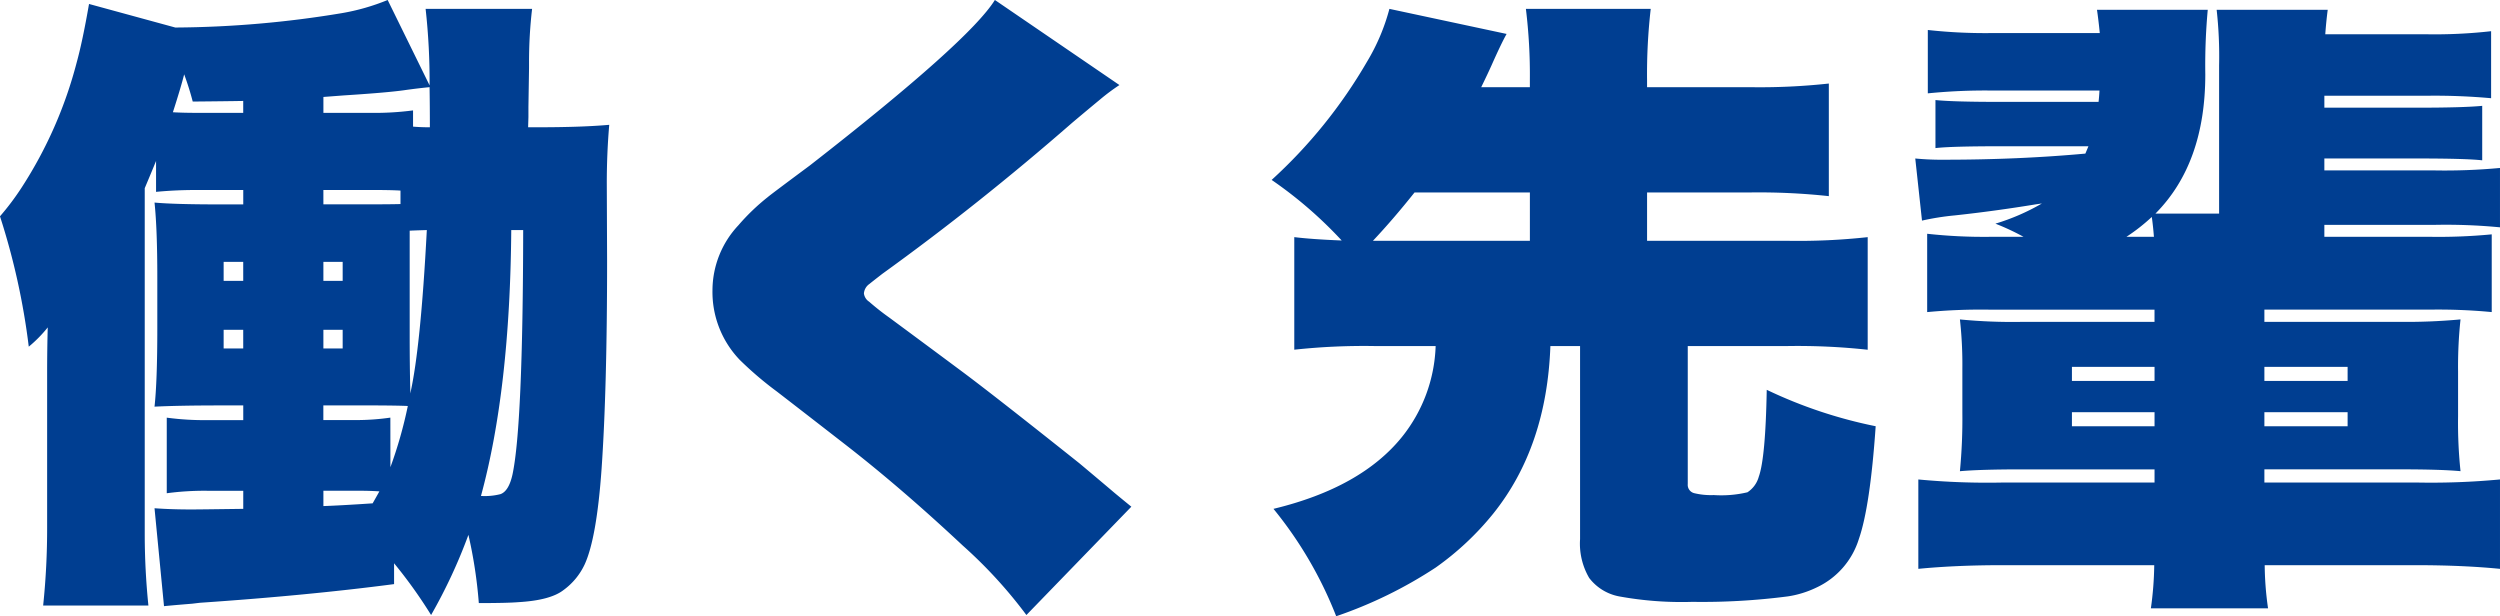 <svg xmlns="http://www.w3.org/2000/svg" width="359.053" height="88.506" viewBox="0 0 359.053 88.506">
  <path id="svg-10" d="M-124.4,2.5V5.493Q-136.789,7.119-152.3,8.174l-1.1.132q-2.2.176-4.043.352l-1.362-14.062q2.329.176,5.317.176,1.055,0,7.427-.088V-7.91h-4.966a40.677,40.677,0,0,0-6.021.352V-18.413a40.676,40.676,0,0,0,6.021.352h4.966v-2.109h-3.384q-5.757,0-9.36.176.4-3.647.4-11.206v-7.383q0-6.943-.4-10.723,2.856.264,9.36.264h3.384v-2.065h-6.416a59.7,59.7,0,0,0-6.108.264v-4.438q-.571,1.406-1.626,3.911V-1.714a101.587,101.587,0,0,0,.527,10.283H-174.8a106.242,106.242,0,0,0,.571-11.25V-24.829q0-3.428.088-6.548a18.827,18.827,0,0,1-2.725,2.769A100.428,100.428,0,0,0-181-47.329a37.631,37.631,0,0,0,3.164-4.219,61.293,61.293,0,0,0,7.866-17.93q.835-3.032,1.758-8.35l12.393,3.384a150.428,150.428,0,0,0,23.906-2.065,31.094,31.094,0,0,0,6.592-1.89l6.021,12.261a94.512,94.512,0,0,0-.571-10.986h15.293a65.515,65.515,0,0,0-.439,7.6v.879l-.088,5.625v1.45l-.044,1.45h1.45q6.24,0,10.2-.352-.352,4.131-.352,8.35l.044,11.162q0,18.457-.791,29.883-.7,9.932-2.417,13.711A9.551,9.551,0,0,1-100.1,6.372q-1.89,1.45-6.46,1.714-1.626.132-5.669.132a66.938,66.938,0,0,0-1.494-9.8,75.69,75.69,0,0,1-5.361,11.514A68.485,68.485,0,0,0-124.4,2.5Zm-3.076-8.613q.527-.923.967-1.714-1.362-.088-2.593-.088h-5.449v2.2Q-132.087-5.8-127.473-6.108Zm2.549-5.186a62.414,62.414,0,0,0,2.5-8.789q-1.626-.088-7.031-.088h-5.1v2.109h4.746a34.456,34.456,0,0,0,4.878-.352Zm2.856-10.591q1.494-6.636,2.373-23.467-1.494.044-2.461.088v15.029q0,4.526.088,7.866Zm14.5-23.467q-.176,22.9-4.351,38.188a9.054,9.054,0,0,0,2.813-.264q1.187-.439,1.714-2.812,1.494-6.987,1.538-35.112Zm-11.689-14.766q0-3.076-.044-5.757-1.8.176-3.647.439-2.5.352-8.7.747l-2.9.22v2.285h6.724a42.4,42.4,0,0,0,6.152-.352v2.329Q-120.574-60.117-119.255-60.117Zm-36.914-2.153q1.494.088,3.691.088h6.416V-63.9q-2.417.044-7.251.088a40.581,40.581,0,0,0-1.23-3.911Q-154.983-65.962-156.169-62.271Zm10.107,21.489h-2.812v2.725h2.813Zm0,9.756h-2.812v2.681h2.813Zm11.514,2.681h2.769v-2.681h-2.769Zm0-9.712h2.769v-2.725h-2.769Zm0-10.986h5.625q3.955,0,5.449-.044v-1.934q-1.318-.088-4.351-.088h-6.724ZM-38.111-78.4l17.886,12.217a29.493,29.493,0,0,0-2.769,2.065q-2.021,1.67-4,3.34Q-40.44-49.043-54.283-39.067q-1.582,1.23-1.846,1.45a1.825,1.825,0,0,0-.791,1.362,1.655,1.655,0,0,0,.747,1.187,35.442,35.442,0,0,0,2.9,2.285q6.24,4.614,10.371,7.69,4.614,3.428,16.919,13.228,2.153,1.8,4.7,3.955.4.352,2.769,2.285L-33.585,9.932A66.561,66.561,0,0,0-42.725-.044Q-51.6-8.35-59.644-14.59q-5.713-4.438-9.756-7.559a50.1,50.1,0,0,1-5.361-4.57,14.085,14.085,0,0,1-3.911-9.976,13.686,13.686,0,0,1,3.735-9.36A30.67,30.67,0,0,1-70.719-50.1q.4-.352,6.021-4.526Q-41.8-72.466-38.111-78.4ZM11.7-43.857a60.162,60.162,0,0,0-10.063-8.7A71.249,71.249,0,0,0,15.3-69.478a29.219,29.219,0,0,0,3.252-7.646l16.831,3.6q-.747,1.318-2.153,4.482-.571,1.274-1.494,3.164h6.987v-1.011a77.9,77.9,0,0,0-.571-10.239h17.93a82.312,82.312,0,0,0-.527,10.239v1.011H70.235A91.538,91.538,0,0,0,81.661-66.4v16.172a93.5,93.5,0,0,0-11.426-.527H55.557v6.943H75.816a91.538,91.538,0,0,0,11.426-.527v16.172A93.5,93.5,0,0,0,75.816-28.7H61.4V-8.877a1.227,1.227,0,0,0,.967,1.318,10.208,10.208,0,0,0,2.769.264,16.267,16.267,0,0,0,4.834-.4A3.883,3.883,0,0,0,71.6-9.932q.967-2.681,1.143-12.48a66.844,66.844,0,0,0,15.645,5.229Q87.594-5.625,85.968-.967A11.394,11.394,0,0,1,79.9,5.977a14.341,14.341,0,0,1-4.087,1.274,95.735,95.735,0,0,1-13.755.791,49.974,49.974,0,0,1-10.547-.791,7.064,7.064,0,0,1-4.263-2.637A9.752,9.752,0,0,1,45.933-.967V-28.7H41.671q-.527,14.5-8.218,24.082A41.046,41.046,0,0,1,25.191,3.12a62.986,62.986,0,0,1-14.282,6.987A57.315,57.315,0,0,0,1.9-5.317Q14.469-8.35,20.357-15.645A21.99,21.99,0,0,0,25.191-28.7H16.314a92.84,92.84,0,0,0-11.426.527V-44.341Q7.393-44.033,11.7-43.857Zm4.482.044H38.726v-6.943H22.159Q19.083-46.89,16.182-43.813Zm121.53-3.911v-21.27a60.428,60.428,0,0,0-.352-8h15.952q-.22,1.67-.352,3.516h14.37a72.123,72.123,0,0,0,9.448-.439v9.624a90.771,90.771,0,0,0-9.448-.352h-14.5v1.714H166.1q6.68,0,9.4-.264v7.822q-2.373-.264-9.4-.264H152.829v1.714h15.776a85.492,85.492,0,0,0,9.448-.352v8.525a81.2,81.2,0,0,0-9.448-.352H152.829v1.714h15.161a79.554,79.554,0,0,0,8.877-.352v11.162a81.754,81.754,0,0,0-8.877-.352H144.216v1.758h19.336a84.221,84.221,0,0,0,8.833-.352,63.655,63.655,0,0,0-.352,7.471v6.416a66.515,66.515,0,0,0,.352,7.91q-2.812-.264-8.745-.264H144.216V-9.1h21.709a105.675,105.675,0,0,0,12.129-.439V3.3q-5.361-.527-12.129-.527H144.26a45.494,45.494,0,0,0,.483,6.2H127.913a48.039,48.039,0,0,0,.483-6.2H106.6q-6.68,0-12.085.527V-9.536a105.548,105.548,0,0,0,12.173.439H128.44v-1.89h-18.9q-6.108,0-9.053.264a78.715,78.715,0,0,0,.352-8.394v-6.328a58.752,58.752,0,0,0-.352-7.075,77.729,77.729,0,0,0,8.789.352h19.16v-1.758h-23.73a81.574,81.574,0,0,0-8.921.352v-11.25a74.49,74.49,0,0,0,9.009.439h4.834a34.451,34.451,0,0,0-4.043-1.89,31.222,31.222,0,0,0,6.68-2.9l-.923.132q-5.889.967-11.6,1.582a37.029,37.029,0,0,0-4.7.747l-.967-8.921a38.935,38.935,0,0,0,4.131.176q10.679,0,20.3-.879l.439-1.055H106.423q-7.207,0-9.448.264v-6.9q2.5.264,9.448.264H120.4q.088-.791.132-1.626H105.325a82.139,82.139,0,0,0-9.448.4v-9.1a75.263,75.263,0,0,0,9.448.439h15.249q-.176-1.8-.4-3.34h15.908a87.647,87.647,0,0,0-.352,9.272q0,12.788-7.163,20Zm-9.36,3.34q-.132-1.67-.308-2.856a26.728,26.728,0,0,1-3.647,2.856Zm.088,18.677H116.575v2.021H128.44Zm15.776,0v2.021h11.953v-2.021ZM128.44-19.2H116.575v2.021H128.44Zm15.776,0v2.021h11.953V-19.2Z" transform="translate(180.998 78.398)" fill="#003e91"/>
</svg>
